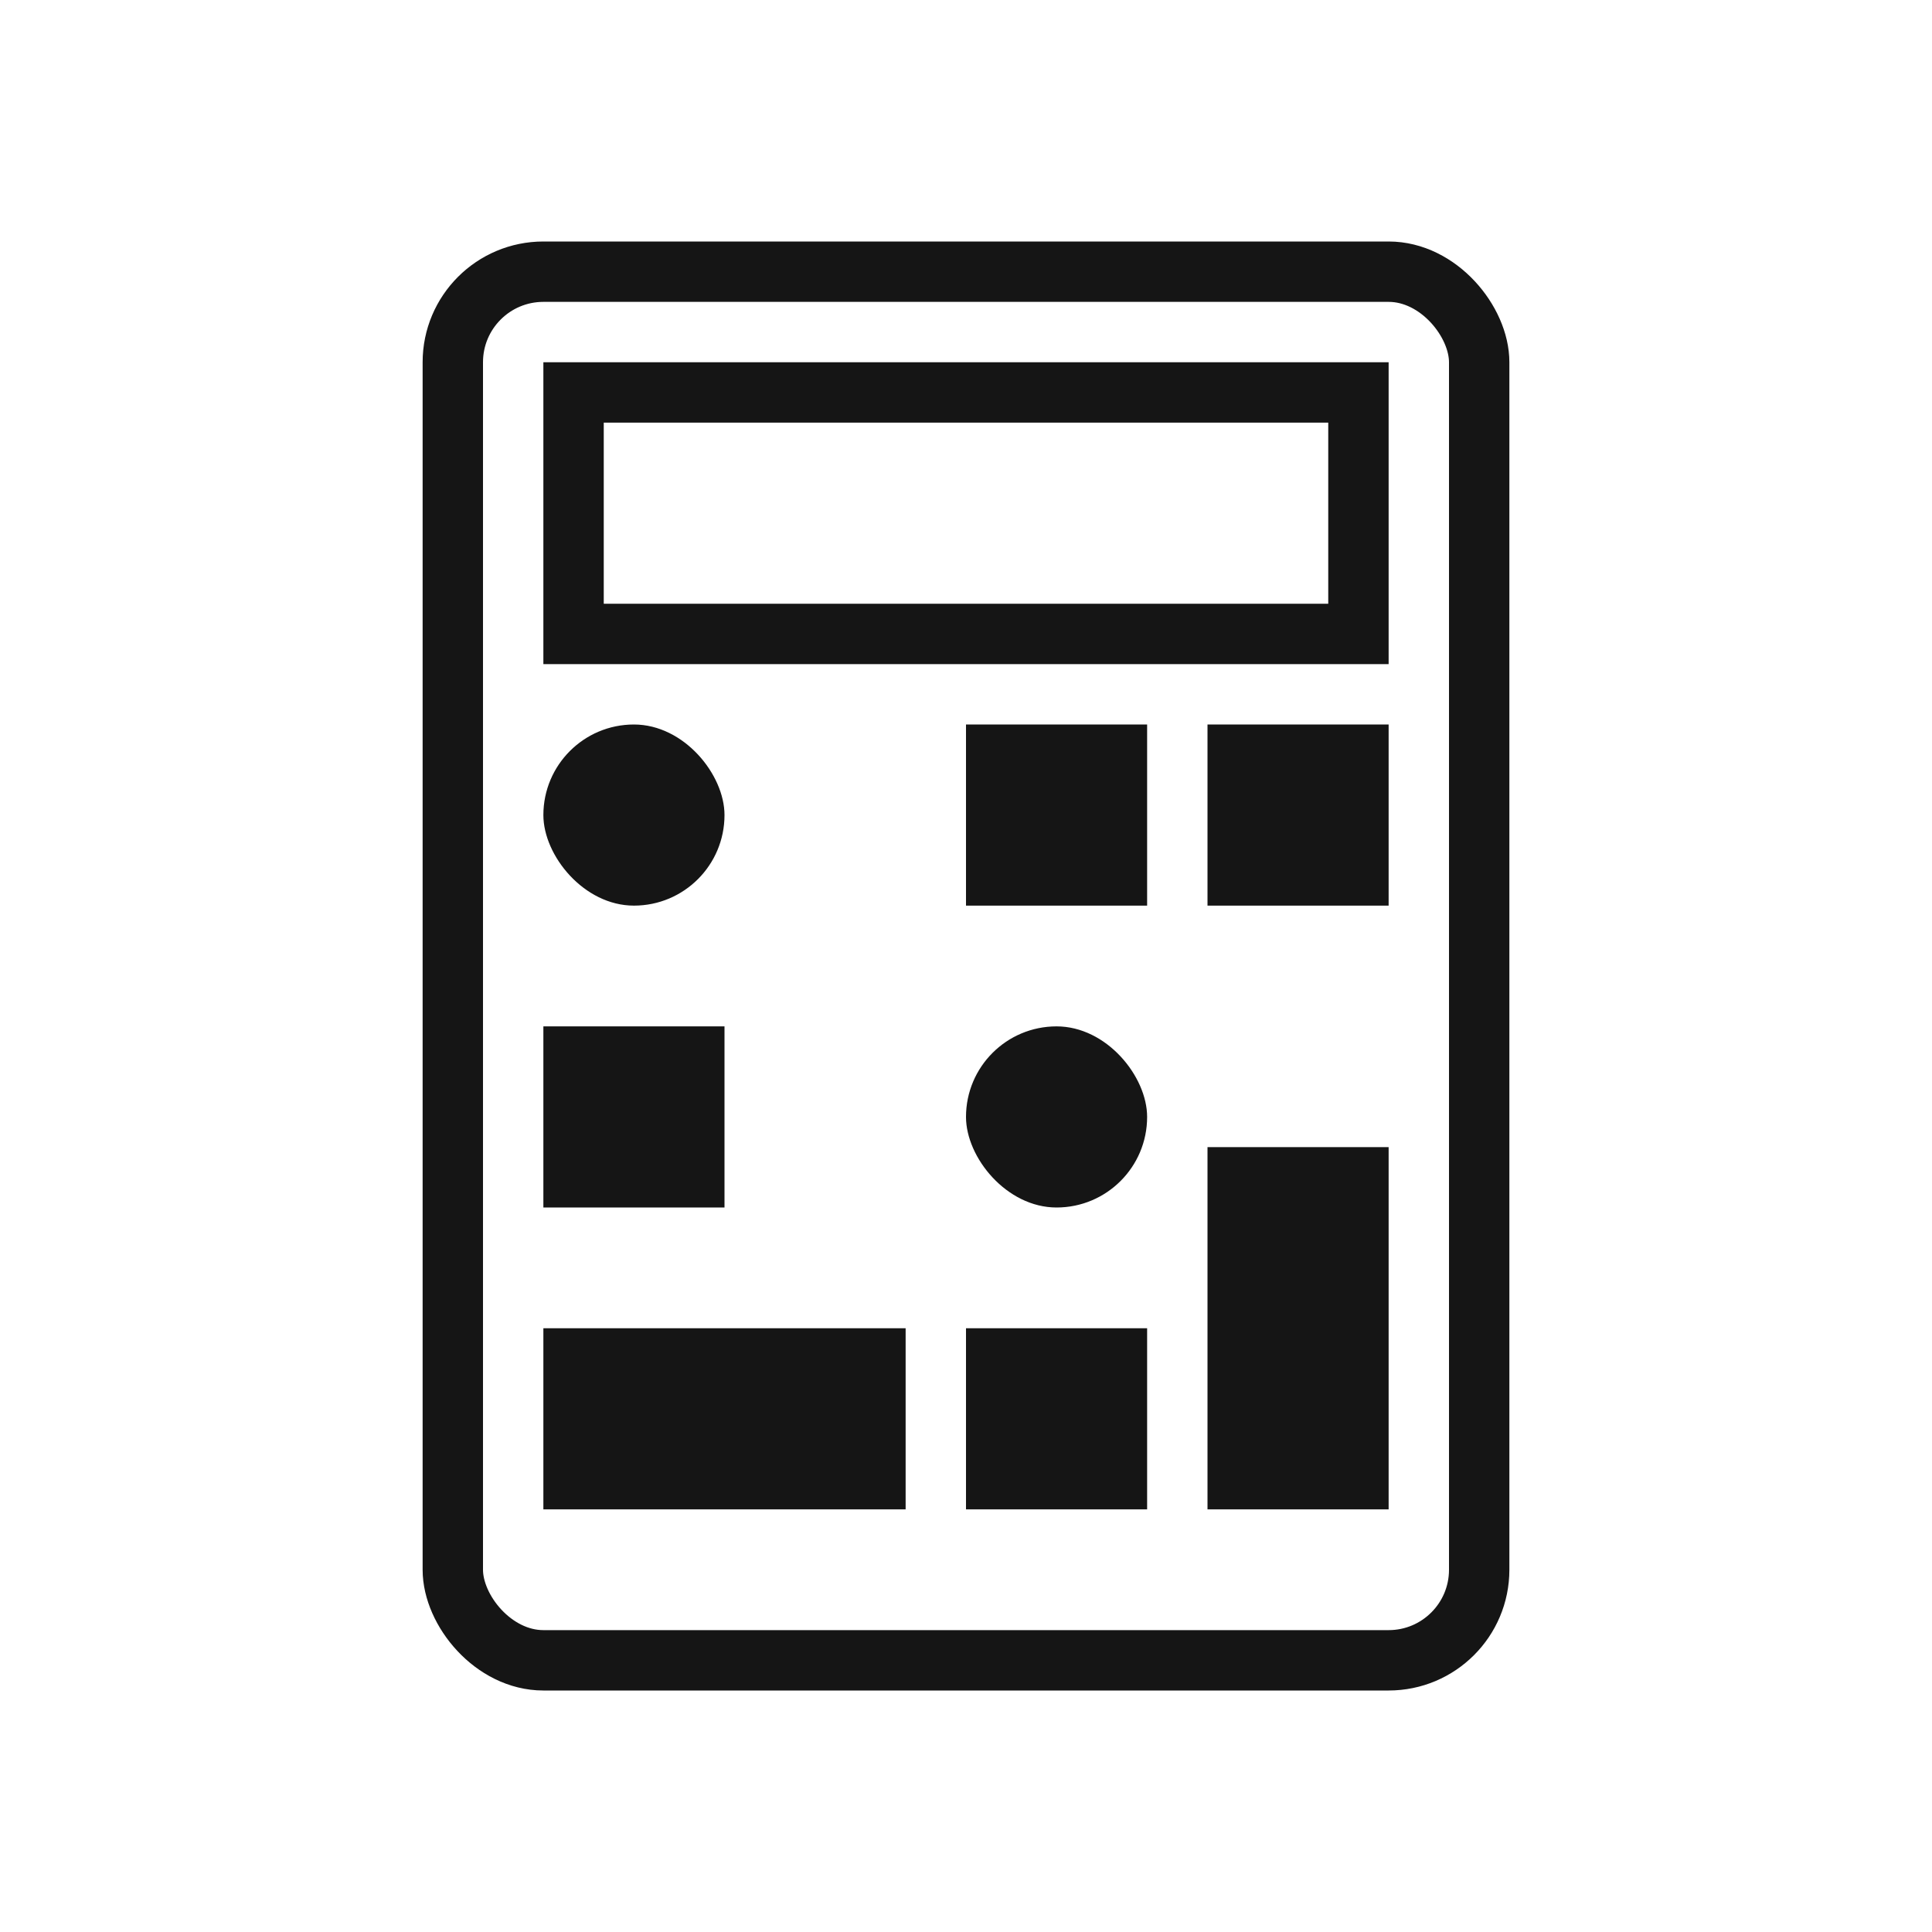 <svg width="32" height="32" viewBox="0 0 32 32" fill="none" xmlns="http://www.w3.org/2000/svg">
<rect x="7.5" y="4.5" width="17" height="23" rx="1.5" stroke="#151515"/>
<rect x="9.5" y="6.5" width="13" height="4" stroke="#151515"/>
<rect x="9" y="12" width="3" height="3" rx="1.5" fill="#151515"/>
<rect x="16" y="12" width="3" height="3" fill="#151515"/>
<rect x="20" y="12" width="3" height="3" fill="#151515"/>
<rect x="9" y="17" width="3" height="3" fill="#151515"/>
<rect x="16" y="17" width="3" height="3" rx="1.5" fill="#151515"/>
<rect x="9" y="22" width="6" height="3" fill="#151515"/>
<rect x="16" y="22" width="3" height="3" fill="#151515"/>
<rect x="20" y="19" width="3" height="6" fill="#151515"/>
</svg>
